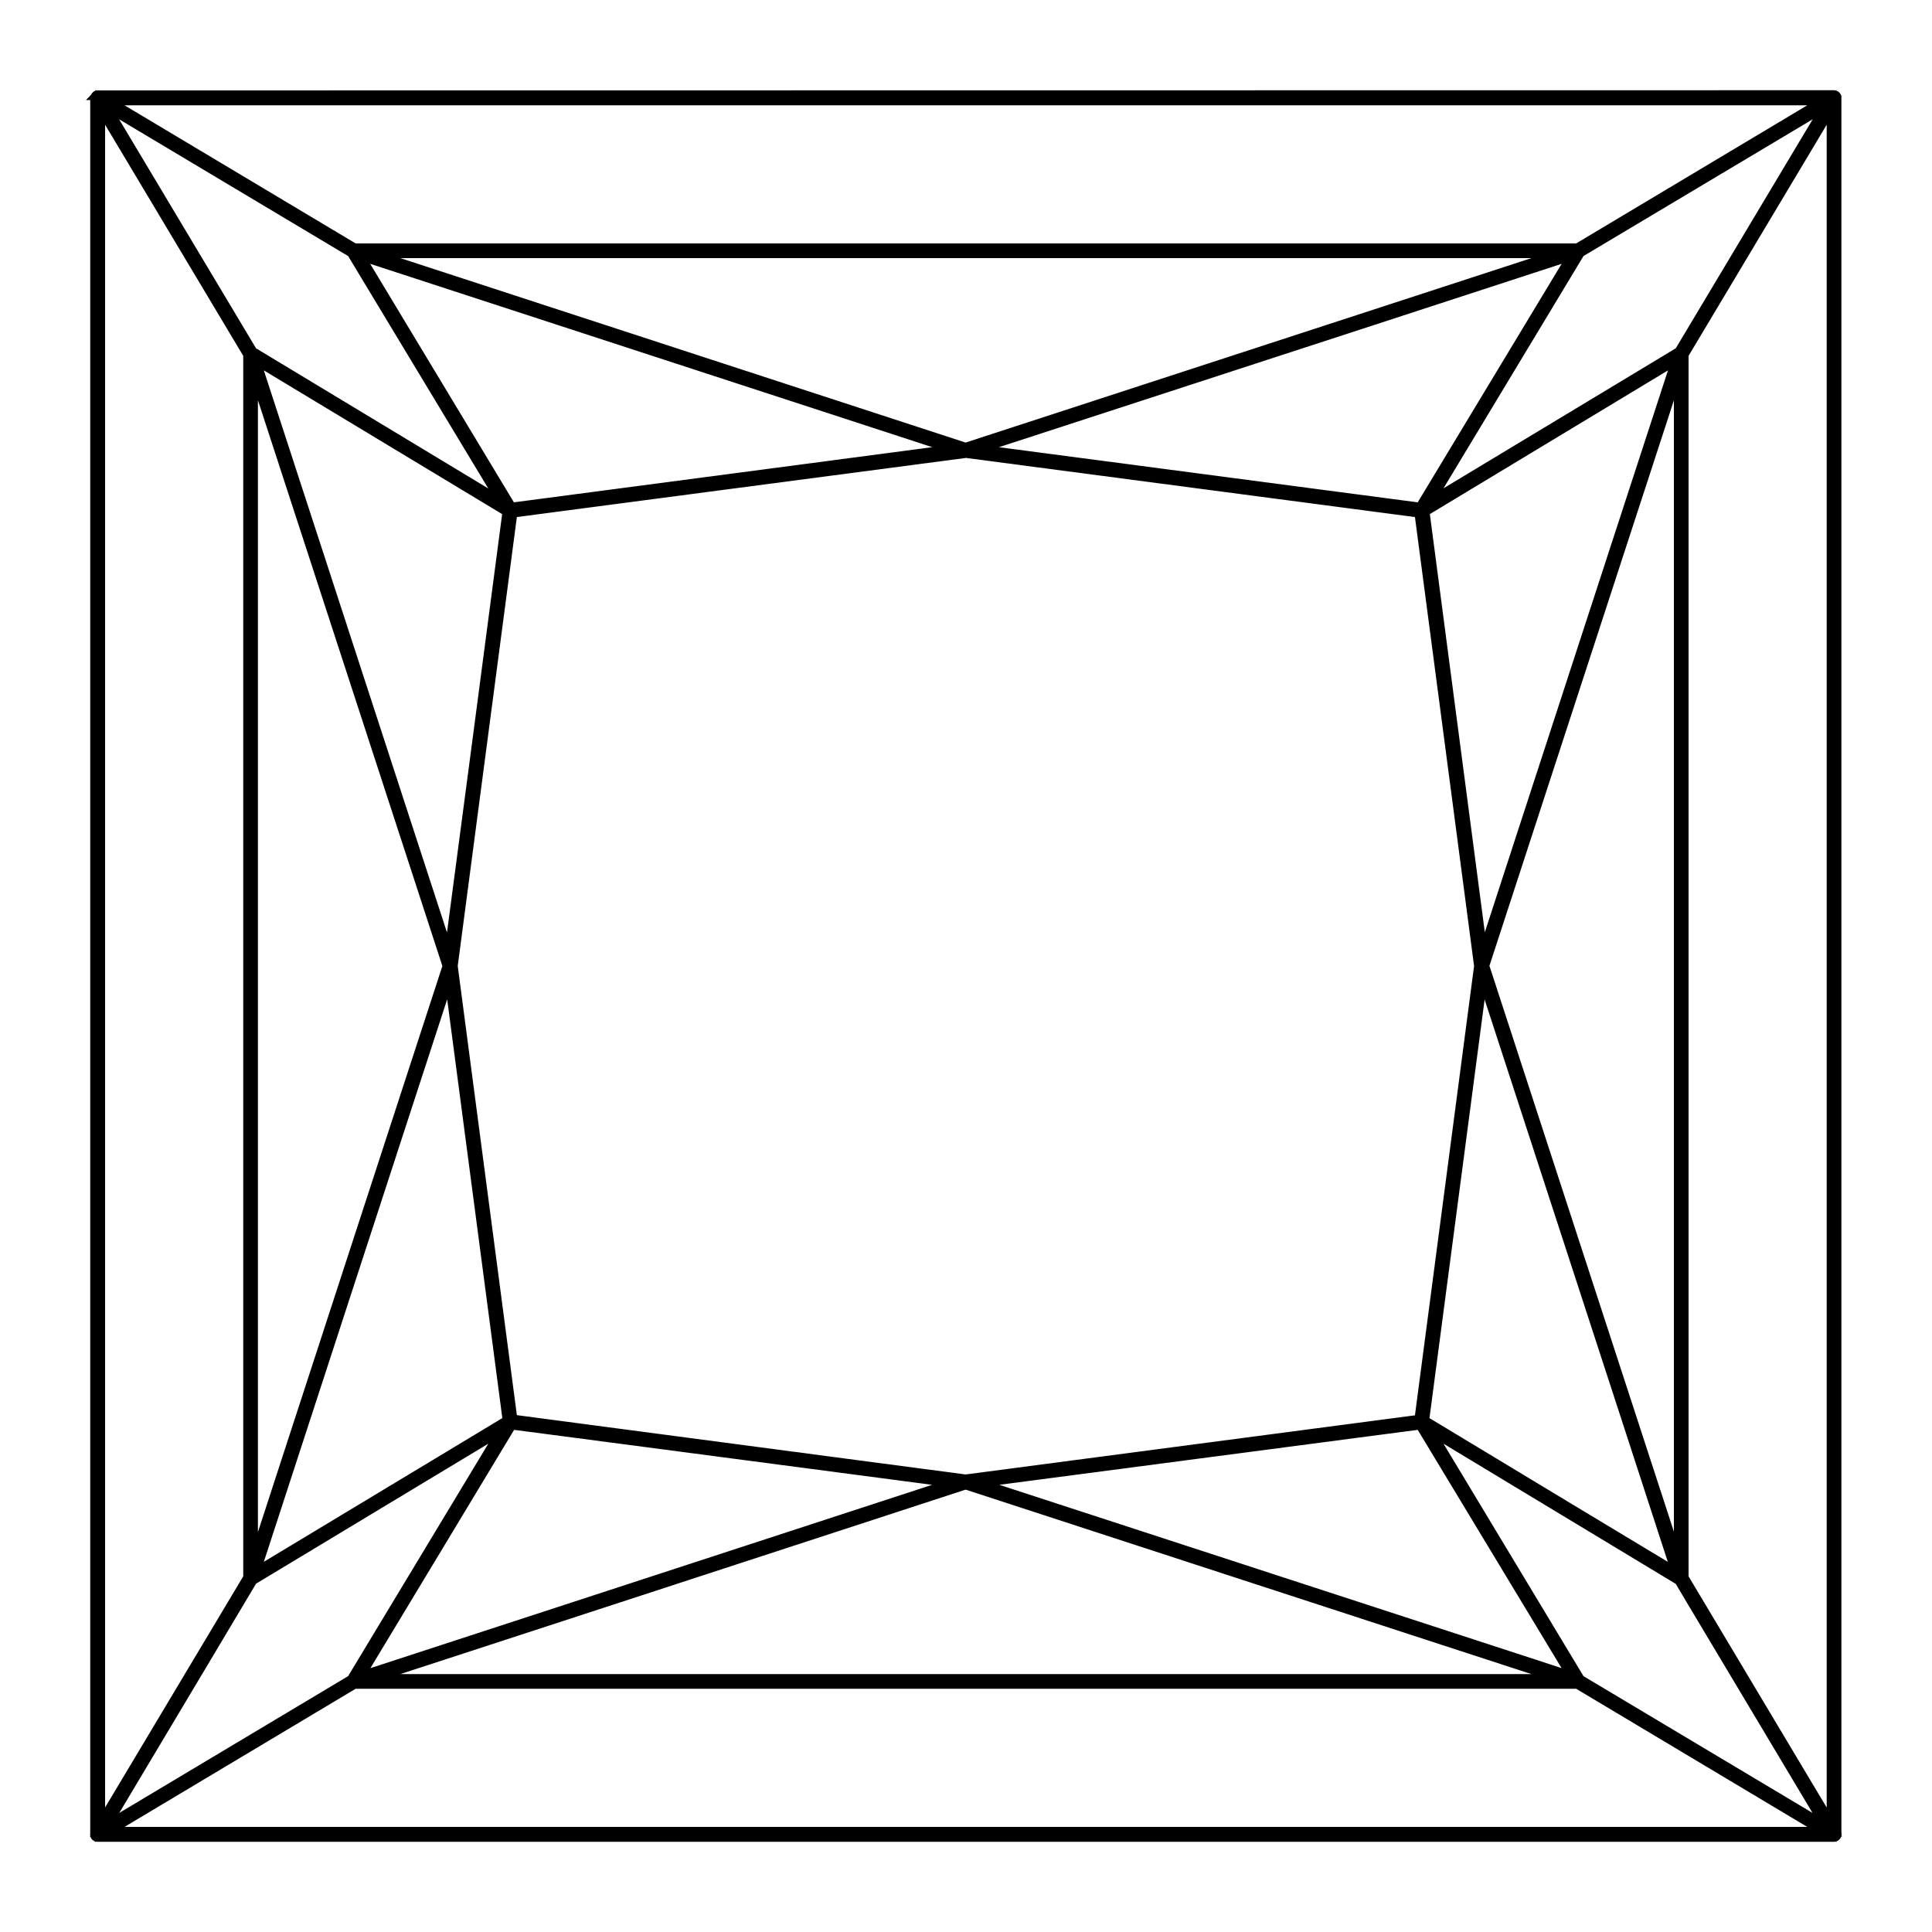 <?xml version="1.0" encoding="utf-8"?>
<!-- Generator: Adobe Illustrator 23.0.0, SVG Export Plug-In . SVG Version: 6.00 Build 0)  -->
<svg version="1.1" id="Layer_1" xmlns="http://www.w3.org/2000/svg" xmlns:xlink="http://www.w3.org/1999/xlink" x="0px" y="0px"
	 viewBox="0 0 100 100" style="enable-background:new 0 0 100 100;" xml:space="preserve">
<style type="text/css">
	.st0{stroke:#000000;stroke-width:0.5;}
</style>
<g>
	<path id="polygon17077" class="st0" d="M5.05,4.93C5.03,4.93,5.01,4.93,5,4.94c0,0-0.01,0-0.01,0.01C4.94,4.98,4.91,5.04,4.92,5.1
		v89.82c-0.01,0.02-0.01,0.05,0,0.07c0,0.01,0.01,0.03,0.02,0.04c0,0,0,0.01,0.01,0.01c0,0,0.01,0.01,0.01,0.01
		c0.02,0.02,0.04,0.03,0.06,0.03c0,0,0.01,0,0.01,0c0.01,0,0.02,0,0.03,0h0h89.88c0,0,0,0,0,0c0,0,0,0,0,0c0,0,0.01,0,0.01,0
		c0.07-0.01,0.13-0.08,0.12-0.15c0-0.01,0-0.02-0.01-0.03V5.09c0.02-0.07-0.02-0.14-0.09-0.16c-0.01,0-0.03-0.01-0.04-0.01
		L5.05,4.93C5.06,4.92,5.05,4.92,5.05,4.93L5.05,4.93z M5.54,5.2h88.91l-12.8,7.65H18.34L5.54,5.2L5.54,5.2z M5.44,5.45l12.76,7.62
		l0,0l7.81,12.95l-12.94-7.81L5.44,5.45L5.44,5.45z M94.55,5.45l-7.63,12.76h0l-12.94,7.8l7.8-12.94L94.55,5.45L94.55,5.45z
		 M5.19,5.55l7.65,12.8v63.31l-7.65,12.8V5.55L5.19,5.55z M94.8,5.55v88.91l-1.36-2.27l-6.29-10.53V18.35L94.8,5.55z M19.15,13.11
		h61.69L49.98,23.17L19.15,13.11L19.15,13.11z M18.6,13.21l30.78,10.04l-22.91,3.02L18.6,13.21L18.6,13.21z M81.39,13.21l-1.52,2.52
		l-6.36,10.54l-22.93-3.02l19.07-6.21L81.39,13.21L81.39,13.21z M13.21,18.61l13.05,7.87l-1.52,11.56l-1.5,11.35L13.21,18.61z
		 M86.78,18.61l-8.34,25.58l-1.69,5.19l-3.01-22.9L86.78,18.61z M13.1,19.14l2.04,6.26l8.02,24.6l-8.31,25.5l-1.75,5.38V19.14
		L13.1,19.14z M86.89,19.15v61.7L76.83,49.99L86.89,19.15L86.89,19.15z M50,23.45l23.46,3.09l3.09,23.46l-3.09,23.48l-23.48,3.09
		l-12.71-1.68l-10.74-1.42L23.44,50l3.09-23.46L50,23.45L50,23.45z M23.25,50.6l0.88,6.68l2.14,16.25L13.21,81.4L23.25,50.6z
		 M76.74,50.61l7.16,21.97l2.87,8.82l-5.28-3.18l-7.77-4.69L76.74,50.61z M26.48,73.74l2.83,0.37l20.06,2.64l-15.93,5.2l-14.83,4.84
		l4.09-6.78L26.48,73.74L26.48,73.74z M73.51,73.74l7.88,13.05l-1.95-0.64l-28.84-9.4L73.51,73.74L73.51,73.74z M26.01,73.99
		l-7.81,12.95L5.45,94.56l4.86-8.14l2.76-4.63l6.17-3.72L26.01,73.99z M73.98,73.99l12.94,7.81l0.76,1.28l6.86,11.48l-12.76-7.62
		L73.98,73.99z M49.98,76.84l24.72,8.06l6.14,2H19.15l13.92-4.54L49.98,76.84L49.98,76.84z M18.34,87.16h63.31l12.8,7.65H5.54
		L18.34,87.16z"/>
</g>
</svg>
